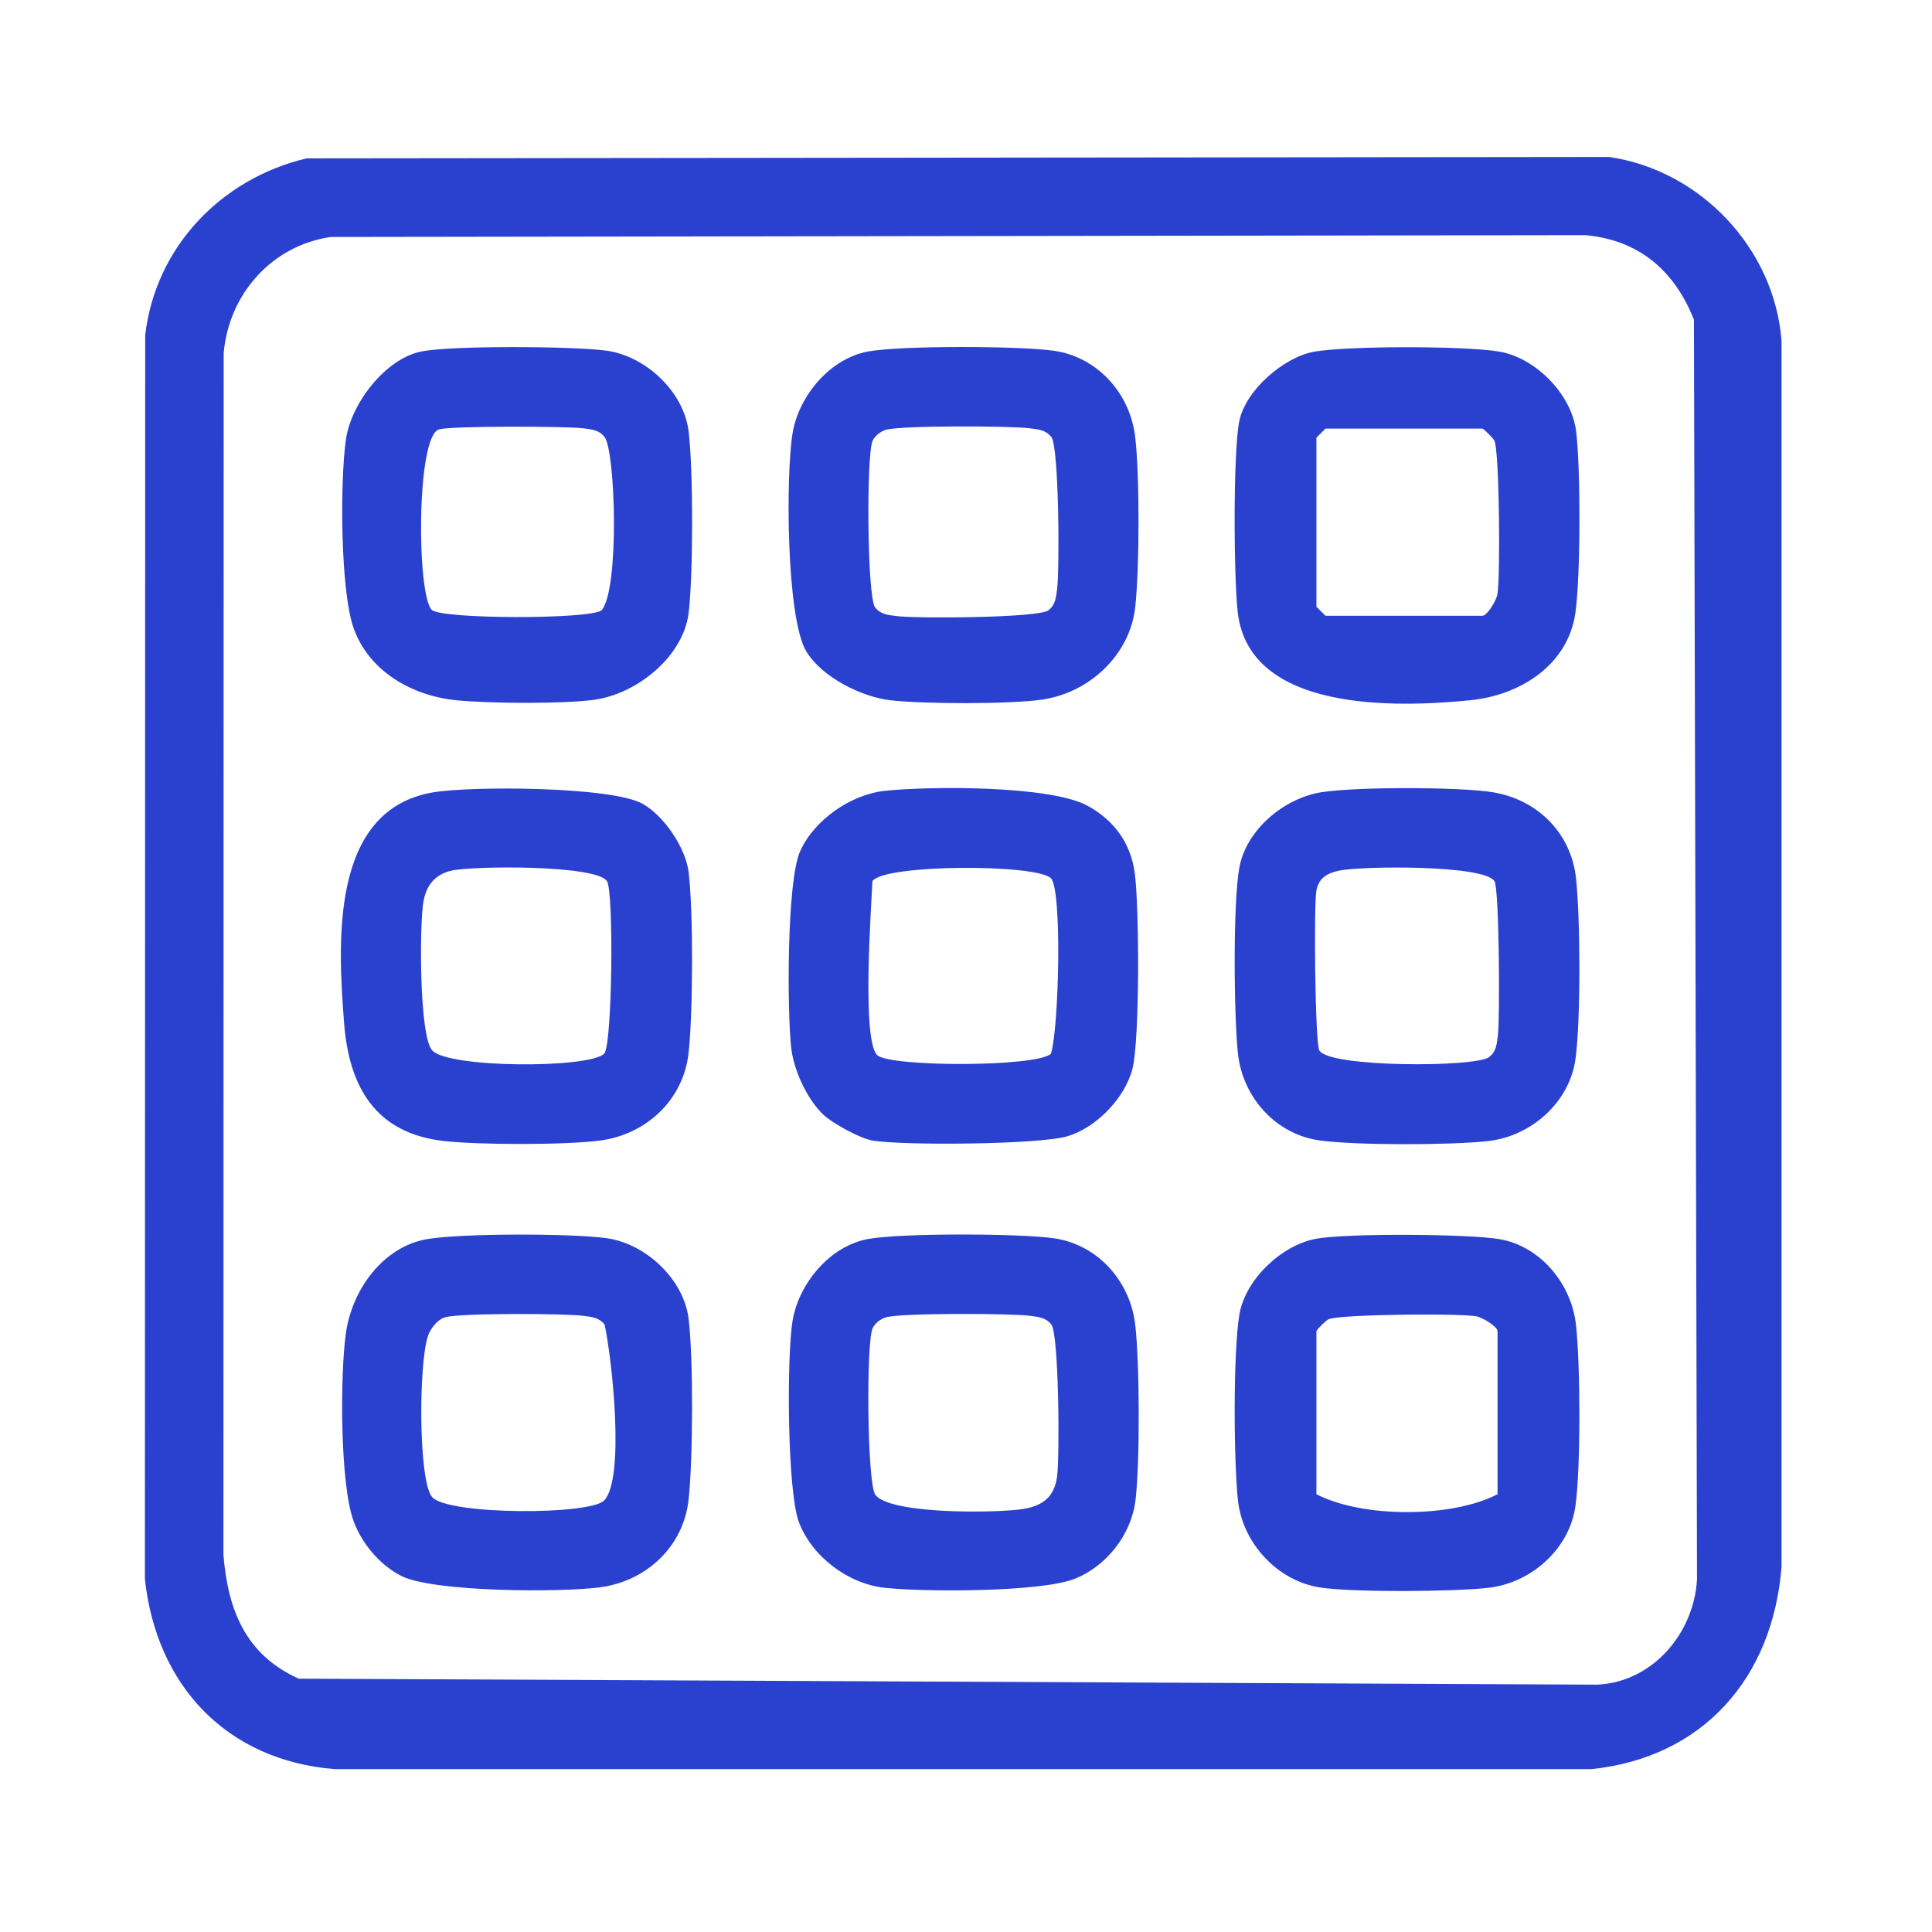 <?xml version="1.0" encoding="UTF-8"?>
<svg xmlns="http://www.w3.org/2000/svg" width="320" height="320" viewBox="0 0 320 320" fill="none">
  <path d="M266.53 26L50.78 26.23C36.64 29.57 25.75 40.92 24.05 55.5L24 261.53C25.89 279.17 37.53 291.61 55.51 293.03H263.58C282.17 291.08 293.62 277.86 295.08 259.53V56.45C293.9 41.13 281.64 28.21 266.53 26ZM264.58 279.03L49.49 278.04C40.71 274.12 37.73 266.66 37.01 257.53L37.05 58.5C37.87 48.76 45.02 40.65 54.8 39.25L262.58 38.95C271.48 39.75 277.38 44.86 280.57 52.96L281.08 261.53C280.6 270.49 273.76 278.59 264.58 279.03Z" fill="#2A41D0"></path>
  <path d="M188.04 72.49C187.23 65.2 181.79 59.08 174.45 58.08C168.67 57.29 149.32 57.21 143.77 58.22C137.45 59.38 132.31 65.58 131.28 71.73C130.14 78.5 130.2 102.47 133.58 107.95C136.17 112.16 142.68 115.45 147.54 115.99C153.09 116.62 166.99 116.65 172.45 115.9C180.35 114.83 187.19 108.5 188.04 100.49C188.74 93.98 188.77 78.97 188.04 72.49ZM175.09 97.54C174.9 98.93 174.86 100.13 173.64 101.09C172.04 102.35 151.79 102.47 148.49 102.04C147.1 101.85 145.9 101.81 144.94 100.59C143.62 98.91 143.47 75.19 144.54 72.99C144.94 72.15 145.85 71.46 146.74 71.19C149.23 70.46 167.35 70.52 170.59 70.94C171.98 71.13 173.18 71.18 174.14 72.39C175.4 73.99 175.52 94.24 175.09 97.54Z" fill="#2A41D0"></path>
  <path d="M188.04 219.49C187.23 212.2 181.79 206.08 174.45 205.08C168.67 204.29 149.32 204.21 143.77 205.22C137.45 206.38 132.31 212.58 131.28 218.73C130.29 224.62 130.37 247.06 132.35 252.19C134.53 257.85 140.5 262.35 146.54 262.99C153.16 263.7 172.4 263.73 178.04 261.49C183.28 259.39 187.37 254.19 188.07 248.52C188.83 242.23 188.76 225.85 188.04 219.49ZM175.09 244.54C174.64 247.9 172.78 249.4 169.48 249.93C165.17 250.63 147.3 250.86 144.97 247.56C143.62 245.66 143.44 222.23 144.54 219.99C144.94 219.15 145.85 218.46 146.74 218.19C149.23 217.46 167.35 217.52 170.59 217.94C171.98 218.13 173.18 218.18 174.14 219.39C175.39 220.99 175.53 241.26 175.09 244.54Z" fill="#2A41D0"></path>
  <path d="M187.95 144.58C187.27 139.58 184.47 135.81 180.09 133.44C173.9 130.09 154.03 130.19 146.54 130.99C140.89 131.59 134.85 135.82 132.53 140.98C130.3 145.97 130.37 167.29 131.04 173.49C131.44 177.21 133.68 182.11 136.39 184.64C137.94 186.1 142.49 188.59 144.6 188.93C149.83 189.75 172.08 189.59 176.76 188.21C181.57 186.8 186.34 181.86 187.57 177.02C188.8 172.18 188.7 150.05 187.95 144.58ZM174.07 174.52C171.84 176.77 147.27 176.75 145.28 174.75C142.74 172.21 144.28 150.8 144.5 145.95C146.37 143.12 171.69 143.07 174.07 145.47C175.96 147.38 175.38 170.47 174.07 174.52Z" fill="#2A41D0"></path>
  <path d="M114.06 71.47C113.27 64.85 106.91 58.96 100.45 58.08C95.04 57.34 74.8 57.2 69.77 58.22C63.8 59.43 58.17 66.82 57.3 72.75C56.31 79.57 56.36 97.72 58.55 103.98C61.07 111.18 68.22 115.24 75.55 115.98C80.99 116.52 93.16 116.63 98.45 115.9C105.44 114.95 113.19 108.77 114.06 101.51C114.83 95.18 114.83 77.81 114.06 71.47ZM99.64 101.09C97.74 102.6 73.09 102.57 71.52 101.02C69.02 98.54 68.93 72.39 72.68 71.13C74.46 70.53 93.77 70.58 96.59 70.94C97.98 71.12 99.18 71.18 100.14 72.39C101.93 74.67 102.64 97.61 99.64 101.09Z" fill="#2A41D0"></path>
  <path d="M261.06 71.47C260.33 65.32 254.34 59.25 248.3 58.23C242.57 57.27 223.51 57.27 217.78 58.23C212.67 59.09 206.31 64.63 205.27 69.72C204.22 74.88 204.34 95.88 205.02 101.51C207 117.98 231.29 117.21 243.53 115.98C251.83 115.15 259.77 110.12 260.95 101.4C261.8 95.2 261.82 77.73 261.06 71.47ZM248.01 98.46C247.81 99.56 246.29 101.99 245.54 101.99H219.54L218.04 100.49V72.49L219.54 70.99H245.54C245.71 70.99 247.3 72.53 247.53 73.01C248.35 74.76 248.53 95.76 248.01 98.46Z" fill="#2A41D0"></path>
  <path d="M261.04 219.49C260.32 212.71 255.19 206.39 248.3 205.23C243.17 204.37 222.66 204.22 217.77 205.22C212.17 206.35 206.25 211.95 205.28 217.73C204.23 224 204.34 241.94 205.04 248.49C205.79 255.54 211.54 261.83 218.6 262.93C224.04 263.78 240.86 263.64 246.54 262.99C253.64 262.18 259.98 256.54 260.95 249.4C261.84 242.89 261.76 226.15 261.04 219.49ZM248.04 247.49C240.48 251.43 225.67 251.45 218.04 247.49V220.49C218.13 220.16 219.6 218.72 220.06 218.51C221.81 217.68 241.85 217.51 244.51 218.02C245.61 218.23 248.04 219.74 248.04 220.49V247.49Z" fill="#2A41D0"></path>
  <path d="M114.06 144.47C113.57 140.39 109.95 135.09 106.41 133.12C101.22 130.25 78.1 130.17 71.78 131.23C54.66 134.09 55.95 156.08 57 169.53C57.83 180.05 62.2 187.72 73.54 188.99C79.28 189.64 93.8 189.67 99.45 188.9C107.06 187.87 113.16 182.19 114.04 174.49C114.79 167.93 114.85 150.98 114.06 144.47ZM100.07 174.52C97.62 176.99 74.15 176.94 71.57 173.96C69.43 171.47 69.49 153.47 70.1 149.55C70.54 146.77 71.94 144.85 74.76 144.21C78.29 143.39 98.93 143.22 100.55 145.98C101.68 147.89 101.42 173.15 100.07 174.52Z" fill="#2A41D0"></path>
  <path d="M261.04 145.49C260.24 138 254.69 132.46 247.3 131.23C241.81 130.31 224.27 130.31 218.78 131.23C212.63 132.26 206.43 137.4 205.27 143.72C204.2 149.6 204.37 168.22 205.04 174.49C205.82 181.76 211.32 187.91 218.63 188.9C224.64 189.72 240.44 189.69 246.54 188.99C253.63 188.18 259.98 182.56 260.95 175.4C261.84 168.89 261.76 152.15 261.04 145.49ZM248.09 171.54C247.9 172.93 247.86 174.13 246.64 175.09C244.47 176.79 220.21 176.85 218.53 174C217.82 172.8 217.58 150 218.04 147.49C218.42 145.43 219.81 144.64 221.76 144.21C225.39 143.43 245.91 143.19 247.55 145.98C248.31 147.27 248.46 168.71 248.09 171.54Z" fill="#2A41D0"></path>
  <path d="M114.06 218.47C113.27 211.85 106.91 205.96 100.45 205.08C94.54 204.27 76.56 204.26 70.78 205.23C63.43 206.47 58.32 213.62 57.3 220.75C56.32 227.6 56.29 245.76 58.57 251.96C59.93 255.66 62.94 259.26 66.5 261.04C71.89 263.72 92.99 263.78 99.45 262.9C107.06 261.87 113.16 256.19 114.04 248.49C114.79 241.93 114.85 224.97 114.06 218.47ZM100.07 248.52C97.72 250.98 74.14 250.94 71.57 247.96C69.19 245.19 69.31 223.87 71.16 220.61C71.73 219.6 72.57 218.53 73.73 218.18C76.11 217.47 93.45 217.54 96.59 217.94C97.99 218.13 99.18 218.18 100.14 219.39C101.33 224.77 103.57 244.85 100.07 248.52Z" fill="#2A41D0"></path>
</svg>
